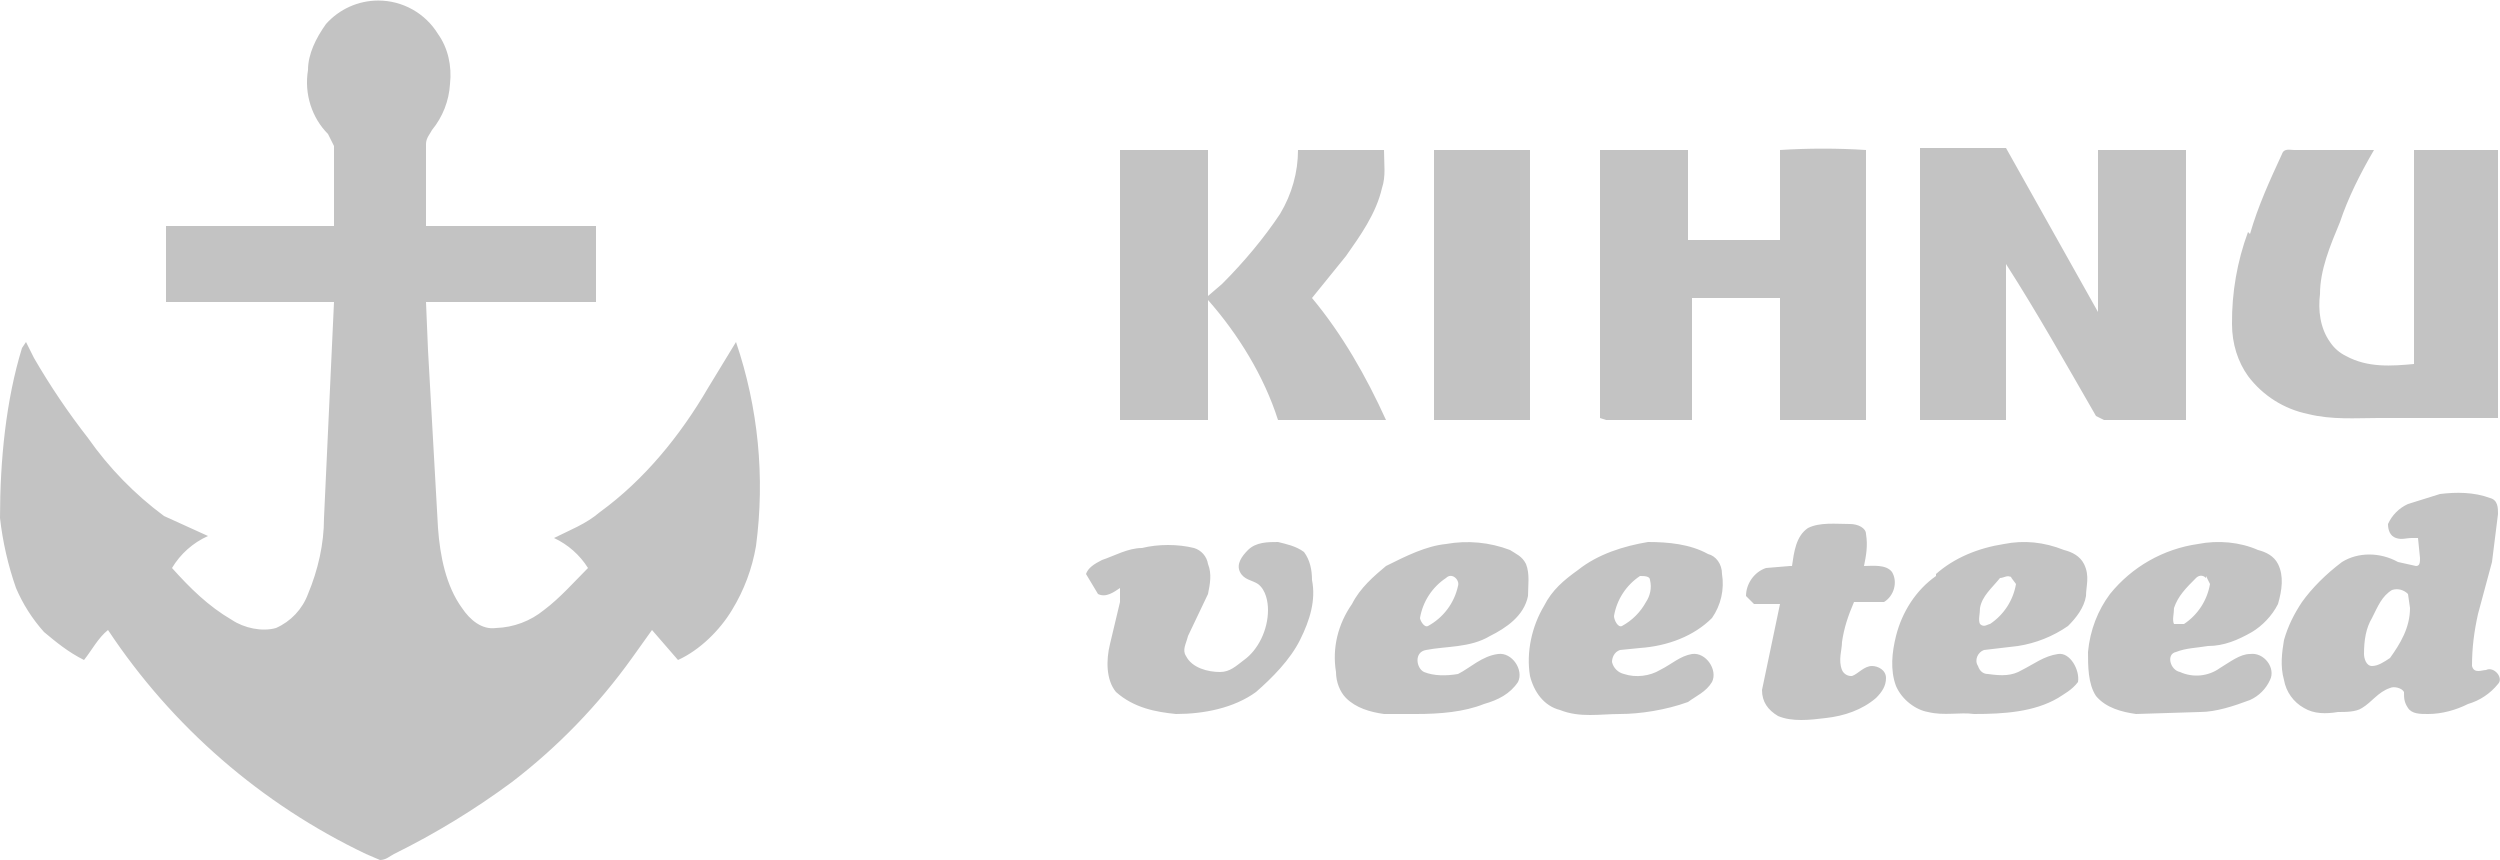 <?xml version="1.0" encoding="UTF-8" standalone="no"?> <svg xmlns="http://www.w3.org/2000/svg" xmlns:xlink="http://www.w3.org/1999/xlink" xmlns:serif="http://www.serif.com/" width="100%" height="100%" viewBox="0 0 125 43" version="1.1" xml:space="preserve" style="fill-rule:evenodd;clip-rule:evenodd;stroke-linejoin:round;stroke-miterlimit:2;"> <g> <g> <path id="path1_fill" d="M110.3,28.8L110.5,29.2C110.362,30.017 109.891,30.742 109.2,31.2L108.7,31.2C108.6,31 108.7,30.7 108.7,30.4C108.9,29.8 109.3,29.4 109.8,28.9C109.9,28.8 110.1,28.7 110.3,28.9L110.3,28.8ZM105.5,29.7C104.9,30.5 104.5,31.5 104.4,32.6C104.4,33.3 104.4,34.2 104.8,34.8C105.3,35.4 106.1,35.6 106.8,35.7L110,35.6C110.8,35.6 111.7,35.3 112.5,35C112.944,34.8 113.3,34.444 113.5,34C113.8,33.4 113.2,32.6 112.5,32.7C112,32.7 111.5,33.1 111,33.4C110.418,33.821 109.653,33.897 109,33.6C108.5,33.5 108.3,32.7 108.8,32.6C109.3,32.4 109.8,32.4 110.4,32.3C111.2,32.3 111.9,32 112.6,31.6C113.1,31.3 113.6,30.8 113.9,30.2C114.1,29.5 114.2,28.8 113.9,28.2C113.7,27.8 113.3,27.6 112.9,27.5C112,27.1 110.9,27 109.9,27.2C108.17,27.446 106.597,28.34 105.5,29.7ZM100.5,28.8L100.8,29.2C100.662,30.017 100.191,30.742 99.5,31.2C99.4,31.2 99.2,31.4 99,31.2C98.9,31 99,30.7 99,30.4C99.1,29.8 99.6,29.4 100,28.9C100.2,28.9 100.4,28.7 100.6,28.9L100.5,28.8ZM96.8,28.8C95.8,29.5 95.1,30.6 94.8,31.8C94.6,32.6 94.5,33.5 94.8,34.3C95.1,35 95.8,35.5 96.4,35.6C97.2,35.8 98,35.6 98.7,35.7C100.2,35.7 101.7,35.6 102.9,34.9C103.2,34.7 103.6,34.5 103.9,34.1C104,33.5 103.5,32.6 102.9,32.7C102.2,32.8 101.7,33.2 101.1,33.5C100.6,33.8 100.1,33.8 99.4,33.7C99.2,33.7 99,33.6 98.9,33.3C98.7,33 98.9,32.6 99.2,32.5L100.9,32.3C101.798,32.16 102.653,31.818 103.4,31.3C103.8,30.9 104.2,30.4 104.3,29.8C104.3,29.3 104.5,28.8 104.2,28.2C104,27.8 103.6,27.6 103.2,27.5C102.2,27.1 101.2,27 100.2,27.2C98.9,27.4 97.7,27.9 96.8,28.7L96.8,28.8ZM82.5,29C82.6,29.4 82.5,29.8 82.3,30.1C82.024,30.607 81.607,31.024 81.1,31.3C80.9,31.4 80.7,31 80.7,30.8C80.838,29.983 81.309,29.258 82,28.8C82.2,28.8 82.5,28.8 82.5,29ZM78.9,28.5C78.2,29 77.6,29.5 77.2,30.3C76.6,31.3 76.3,32.6 76.5,33.8C76.7,34.6 77.2,35.3 78,35.5C79,35.9 80,35.7 81,35.7C82,35.7 83.3,35.5 84.4,35.1C84.8,34.8 85.3,34.6 85.6,34.1C85.9,33.5 85.3,32.6 84.6,32.7C84,32.8 83.6,33.2 83,33.5C82.5,33.8 81.8,33.9 81.2,33.7C80.902,33.631 80.669,33.398 80.6,33.1C80.6,32.9 80.7,32.6 81,32.5L82,32.4C83.4,32.3 84.7,31.8 85.6,30.9C86.046,30.26 86.226,29.47 86.1,28.7C86.1,28.2 85.8,27.8 85.4,27.7C84.5,27.2 83.4,27.1 82.4,27.1C81.2,27.3 79.9,27.7 78.9,28.5ZM72.9,29.3C72.715,30.153 72.167,30.884 71.4,31.3C71.2,31.4 71,31 71,30.9C71.138,30.083 71.609,29.358 72.3,28.9C72.6,28.6 73,29 72.9,29.3ZM69.3,28.3C68.7,28.8 68,29.4 67.6,30.2C66.9,31.2 66.6,32.4 66.8,33.6C66.8,34.1 67,34.6 67.3,34.9C67.8,35.4 68.5,35.6 69.2,35.7L70.8,35.7C72,35.7 73.2,35.6 74.2,35.2C74.9,35 75.5,34.7 75.9,34.1C76.2,33.5 75.6,32.6 74.9,32.7C74.1,32.8 73.5,33.4 72.9,33.7C72.3,33.8 71.7,33.8 71.2,33.6C70.8,33.4 70.7,32.6 71.3,32.5C72.3,32.3 73.5,32.4 74.5,31.8C75.3,31.4 76.2,30.8 76.4,29.8C76.4,29.3 76.5,28.7 76.3,28.2C76.1,27.8 75.8,27.7 75.5,27.5C74.481,27.111 73.374,27.007 72.3,27.2C71.3,27.3 70.3,27.8 69.3,28.3ZM62,28.6C62.2,29 62.6,29 62.9,29.2C63.3,29.5 63.4,30.1 63.4,30.5C63.4,31.5 62.9,32.5 62.2,33C61.8,33.3 61.5,33.6 61,33.6C60.4,33.6 59.6,33.4 59.3,32.8C59.1,32.5 59.3,32.2 59.4,31.8L60.4,29.7C60.5,29.2 60.6,28.7 60.4,28.2C60.34,27.822 60.067,27.51 59.7,27.4C58.9,27.2 57.9,27.2 57.1,27.4C56.4,27.4 55.7,27.8 55.1,28C54.7,28.2 54.4,28.4 54.3,28.7L54.9,29.7C55.3,29.9 55.7,29.6 56,29.4L56,30.1L55.5,32.2C55.3,33 55.3,34 55.8,34.6C56.7,35.4 57.8,35.6 58.8,35.7C60.2,35.7 61.7,35.4 62.8,34.6C63.6,33.9 64.5,33 65,32C65.5,31 65.8,30 65.6,29C65.6,28.5 65.5,28 65.2,27.6C64.8,27.3 64.3,27.2 63.9,27.1C63.4,27.1 62.8,27.1 62.4,27.5C62.1,27.8 61.8,28.2 62,28.6ZM89.5,28.3L88.3,28.4C87.7,28.6 87.3,29.2 87.3,29.8L87.7,30.2L89,30.2L88.1,34.5C88.1,35.1 88.4,35.5 88.9,35.8C89.6,36.1 90.5,36 91.3,35.9C92.2,35.8 93.1,35.5 93.8,34.9C94.1,34.6 94.3,34.3 94.3,33.9C94.3,33.5 93.9,33.3 93.6,33.3C93.2,33.3 92.9,33.7 92.6,33.8C92.387,33.818 92.185,33.696 92.1,33.5C91.9,33 92.1,32.5 92.1,32.1C92.2,31.4 92.4,30.8 92.7,30.1L94.2,30.1C94.7,29.8 94.9,29.1 94.6,28.6C94.3,28.2 93.6,28.3 93.2,28.3C93.3,27.8 93.4,27.3 93.3,26.7C93.3,26.4 92.9,26.2 92.5,26.2C91.8,26.2 91,26.1 90.4,26.4C89.8,26.8 89.7,27.6 89.6,28.3L89.5,28.3ZM120.4,29.7L120.5,30.4C120.5,31.4 120,32.2 119.5,32.9C119.2,33.1 118.9,33.3 118.6,33.3C118.3,33.3 118.2,32.9 118.2,32.7C118.2,32 118.3,31.4 118.6,30.9C118.9,30.3 119.1,29.8 119.6,29.5C119.9,29.4 120.2,29.5 120.4,29.7ZM120.4,25.2C119.956,25.4 119.6,25.756 119.4,26.2C119.4,26.5 119.5,26.8 119.8,26.9C120.1,27 120.3,26.9 120.6,26.9L120.9,26.9L121,27.9C121,28.1 121,28.3 120.8,28.3L119.9,28.1C119,27.6 117.9,27.6 117.1,28.1C116.3,28.7 115.6,29.4 115.1,30.1C114.7,30.7 114.4,31.3 114.2,32C114.1,32.6 114,33.3 114.2,34C114.305,34.593 114.673,35.108 115.2,35.4C115.7,35.7 116.3,35.7 116.9,35.6C117.3,35.6 117.8,35.6 118.1,35.4C118.6,35.1 118.9,34.6 119.5,34.4C119.7,34.3 120.1,34.4 120.2,34.6C120.2,34.9 120.2,35.1 120.4,35.4C120.6,35.7 121,35.7 121.4,35.7C122.1,35.7 122.8,35.5 123.4,35.2C123.991,35.028 124.514,34.679 124.9,34.2C125.2,33.9 124.7,33.3 124.3,33.5C124.1,33.5 123.7,33.7 123.6,33.3C123.6,32.4 123.7,31.6 123.9,30.7L124.6,28.1L124.9,25.7C124.9,25.4 124.9,25 124.5,24.9C123.7,24.6 122.8,24.6 122,24.7L120.4,25.2ZM112.4,11.6C111.858,13.072 111.587,14.631 111.6,16.2C111.6,17.2 111.9,18.1 112.4,18.8C113.134,19.779 114.202,20.455 115.4,20.7C116.6,21 117.8,20.9 118.9,20.9L124.9,20.9L124.9,7.5L120.7,7.5L120.7,18.2C119.6,18.3 118.4,18.4 117.3,17.8C116.975,17.643 116.699,17.401 116.5,17.1C116,16.4 115.9,15.5 116,14.7C116,13.5 116.5,12.3 117,11.1C117.4,9.9 118,8.7 118.7,7.5L114.7,7.5C114.5,7.5 114.2,7.4 114.1,7.7C113.5,9 112.9,10.3 112.5,11.7L112.4,11.6ZM96,21L100.3,21L100.3,13.2C101.9,15.7 103.3,18.2 104.8,20.8L105.2,21L109.3,21L109.3,7.5L104.9,7.5L104.9,15.6L100.3,7.4L96,7.4L96,21ZM80.3,21L84.6,21L84.6,14.9L89,14.9L89,21L93.3,21L93.3,7.5C91.868,7.409 90.432,7.409 89,7.5L89,12L84.4,12L84.4,7.5L80,7.5L80,20.9L80.3,21ZM71.7,21L76.5,21L76.5,7.5L71.7,7.5L71.7,21ZM64,10.7C63.2,11.9 62.2,13.1 61.1,14.2L60.4,14.8L60.4,7.5L56,7.5L56,21L60.4,21L60.4,15C61.9,16.7 63.2,18.8 63.9,21L69.3,21C68.3,18.8 67.1,16.7 65.6,14.9L67.3,12.8C68,11.8 68.8,10.7 69.1,9.4C69.3,8.8 69.2,8.2 69.2,7.5L64.9,7.5C64.9,8.6 64.6,9.7 64,10.7ZM16.3,1.2C16.964,0.454 17.916,0.027 18.915,0.027C20.132,0.027 21.265,0.662 21.9,1.7C22.4,2.4 22.6,3.3 22.5,4.2C22.45,5.042 22.135,5.848 21.6,6.5C21.5,6.7 21.3,6.9 21.3,7.2L21.3,11.3L29.8,11.3L29.8,15.1L21.3,15.1L21.4,17.5L21.9,26.4C22,27.8 22.3,29.3 23.1,30.4C23.5,31 24.1,31.5 24.8,31.4C25.677,31.371 26.521,31.055 27.2,30.5C28,29.9 28.7,29.1 29.4,28.4C28.99,27.747 28.399,27.226 27.7,26.9C28.5,26.5 29.3,26.2 30,25.6C32.2,24 34,21.8 35.4,19.4L36.8,17.1C37.914,20.378 38.256,23.868 37.8,27.3C37.608,28.433 37.201,29.52 36.6,30.5C36,31.5 35,32.5 33.9,33L32.6,31.5L31.6,32.9C29.917,35.251 27.895,37.341 25.6,39.1C23.745,40.474 21.77,41.678 19.7,42.7C19.5,42.8 19.3,43 19,43L18.3,42.7C13.065,40.205 8.605,36.333 5.4,31.5C4.9,31.9 4.6,32.5 4.2,33C3.4,32.6 2.8,32.1 2.2,31.6C1.616,30.948 1.143,30.205 0.8,29.4C0.403,28.267 0.135,27.093 0,25.9C0,23 0.3,20 1.1,17.4L1.3,17.1L1.7,17.9C2.507,19.294 3.409,20.63 4.4,21.9C5.449,23.396 6.732,24.713 8.2,25.8L10.4,26.8C9.65,27.136 9.021,27.695 8.6,28.4C9.5,29.4 10.4,30.3 11.6,31C12.2,31.4 13.1,31.6 13.8,31.4C14.541,31.073 15.118,30.459 15.4,29.7C15.9,28.5 16.2,27.2 16.2,25.9L16.7,15.1L8.3,15.1L8.3,11.3L16.7,11.3L16.7,7.3L16.4,6.7C15.6,5.9 15.2,4.7 15.4,3.5C15.4,2.7 15.8,1.9 16.3,1.2Z" style="fill:rgb(195,195,195);"></path> </g> </g> </svg> 
